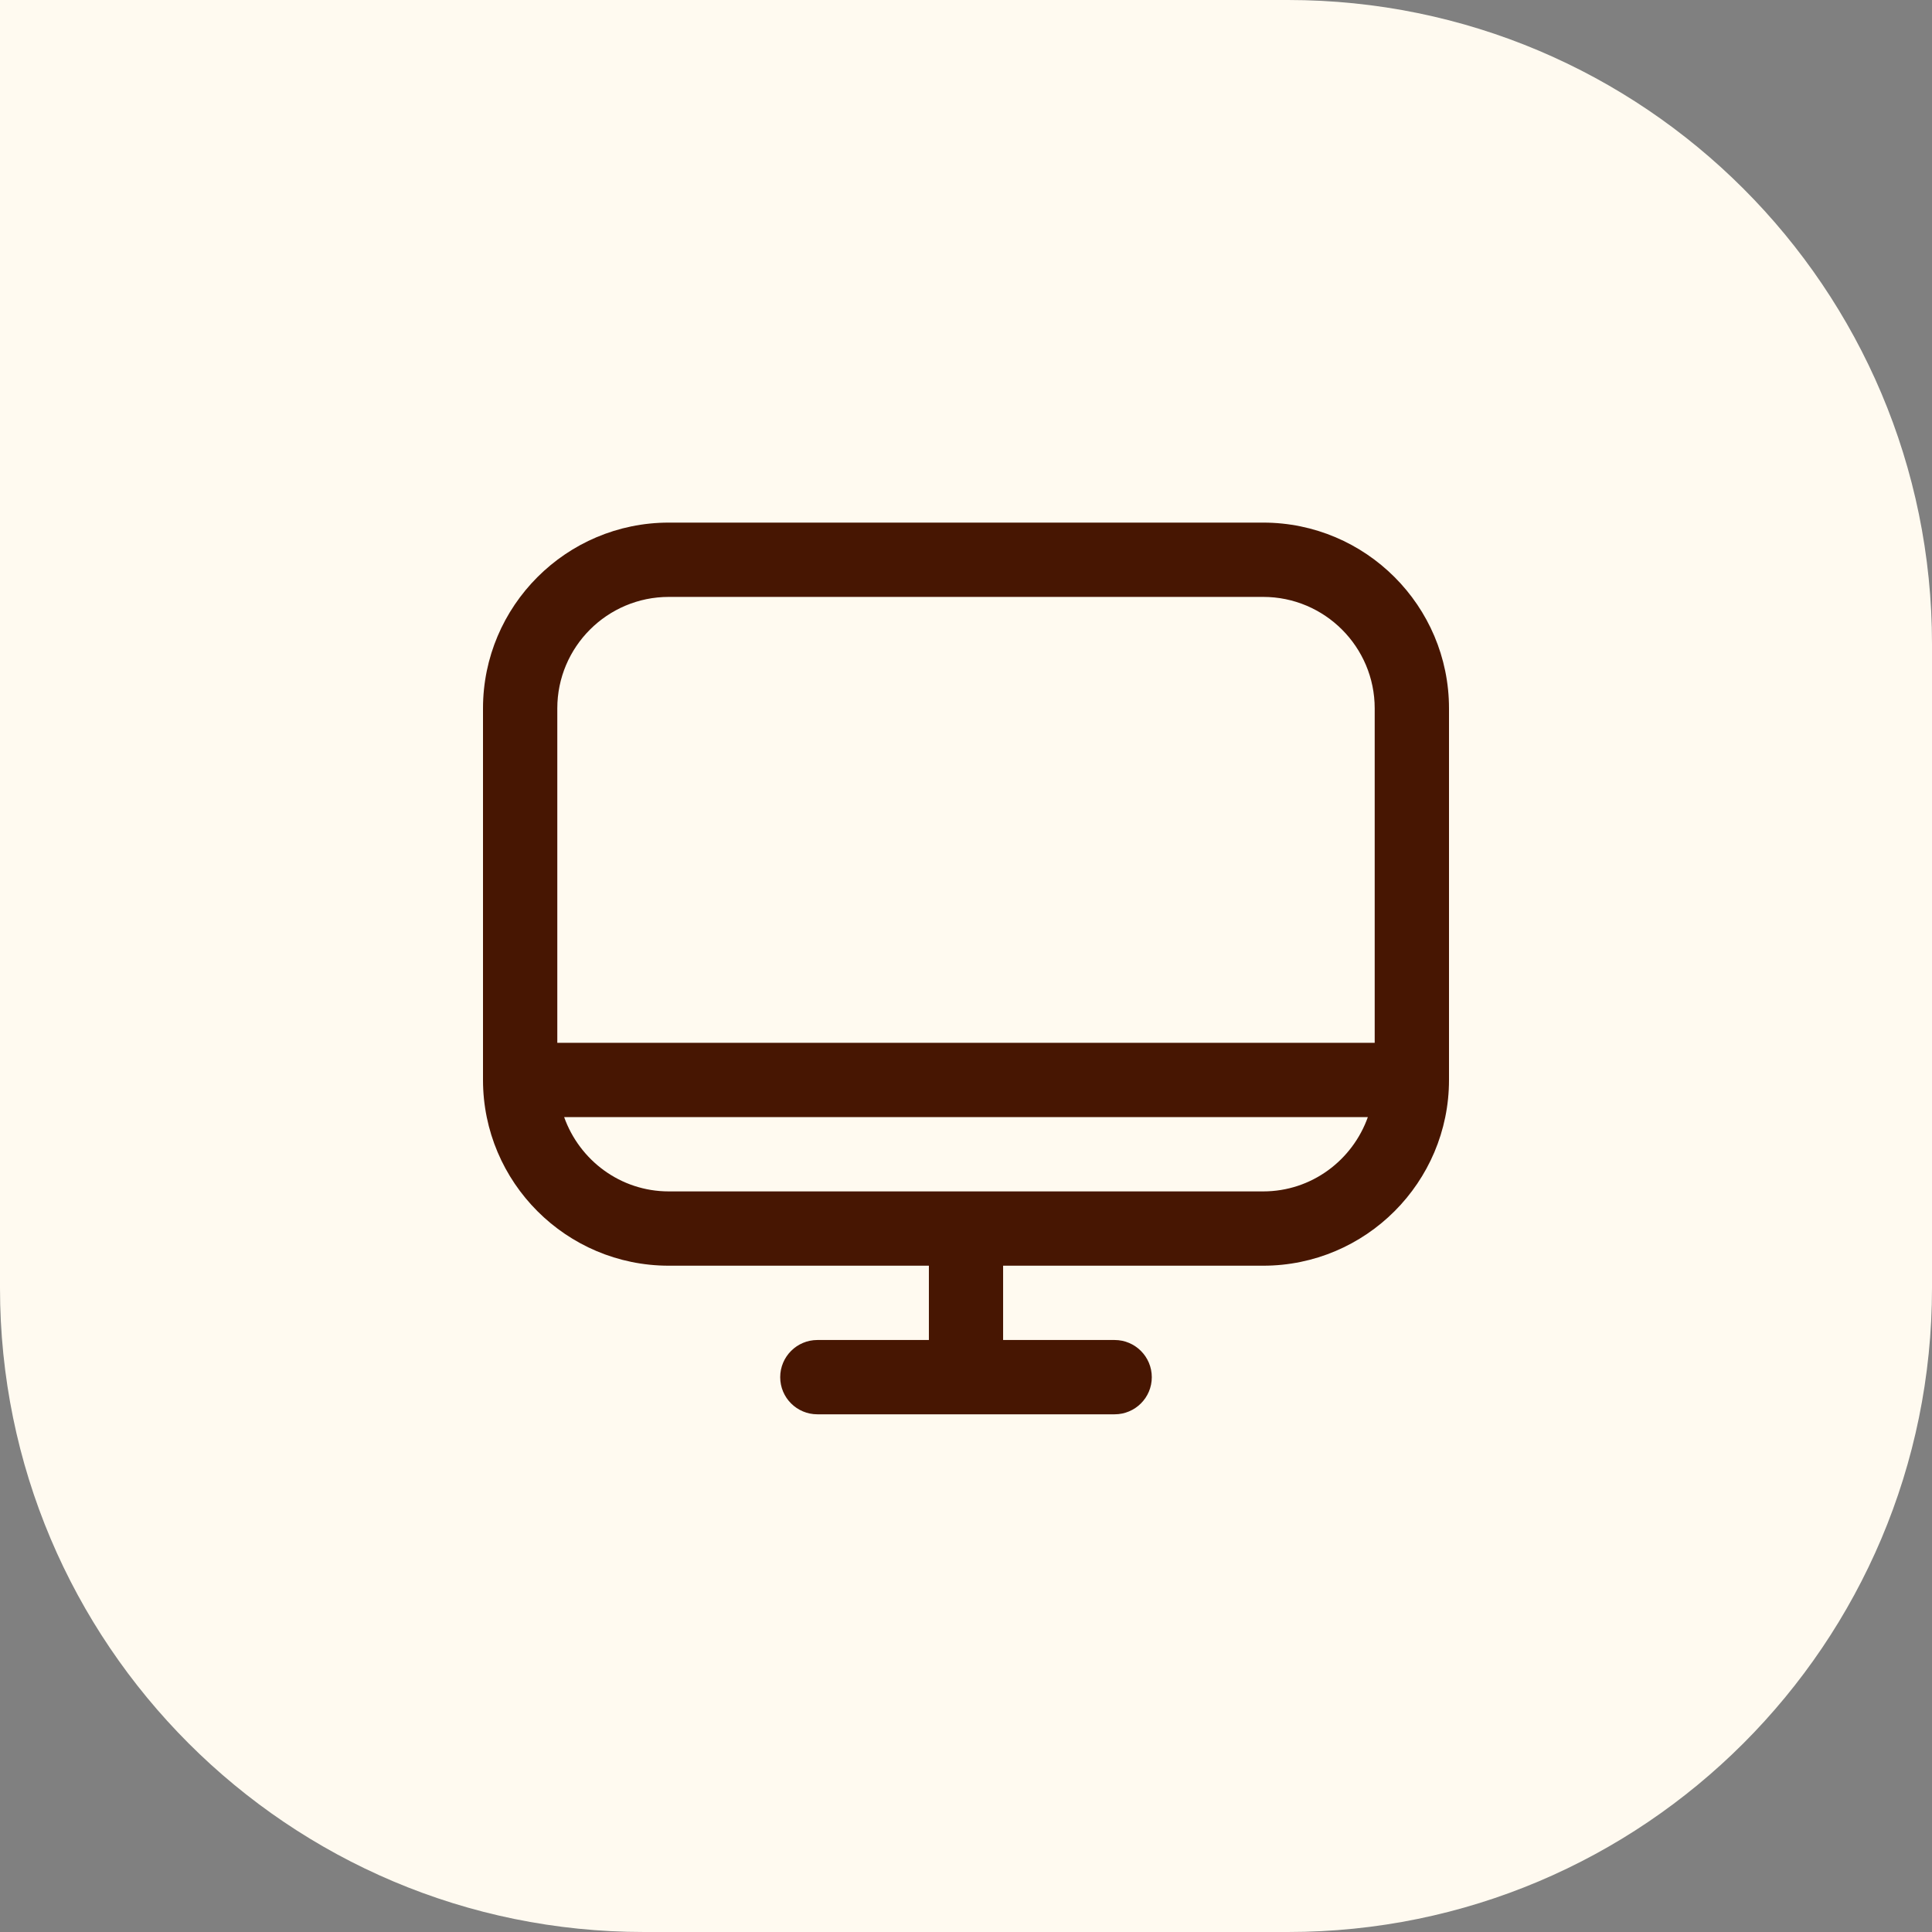 <?xml version="1.0" encoding="UTF-8"?>
<svg xmlns="http://www.w3.org/2000/svg" width="24" height="24" viewBox="0 0 24 24" fill="none">
  <rect x="0" y="0" width="24" height="24" fill="#808080" stroke="none"/>
  <path d="M0 0H16C20.418 0 24 3.582 24 8V16C24 20.418 20.418 24 16 24H8C3.582 24 0 20.418 0 16V0Z" fill="#FFFAF0"></path>
  <path d="M15.692 6.492H8.308C7.035 6.492 6 7.527 6 8.8V13.415C6 14.688 7.035 15.723 8.308 15.723H11.539V16.646H10.154C9.899 16.646 9.692 16.853 9.692 17.108C9.692 17.363 9.899 17.569 10.154 17.569H13.846C14.101 17.569 14.308 17.363 14.308 17.108C14.308 16.853 14.101 16.646 13.846 16.646H12.461V15.723H15.692C16.965 15.723 18 14.688 18 13.415V8.8C18 7.527 16.965 6.492 15.692 6.492ZM8.308 7.415H15.692C16.456 7.415 17.077 8.036 17.077 8.8V12.954H6.923V8.8C6.923 8.036 7.544 7.415 8.308 7.415ZM15.692 14.8H8.308C7.707 14.8 7.199 14.413 7.008 13.877H16.992C16.801 14.413 16.293 14.8 15.692 14.8Z" fill="#471602"></path>
</svg>
